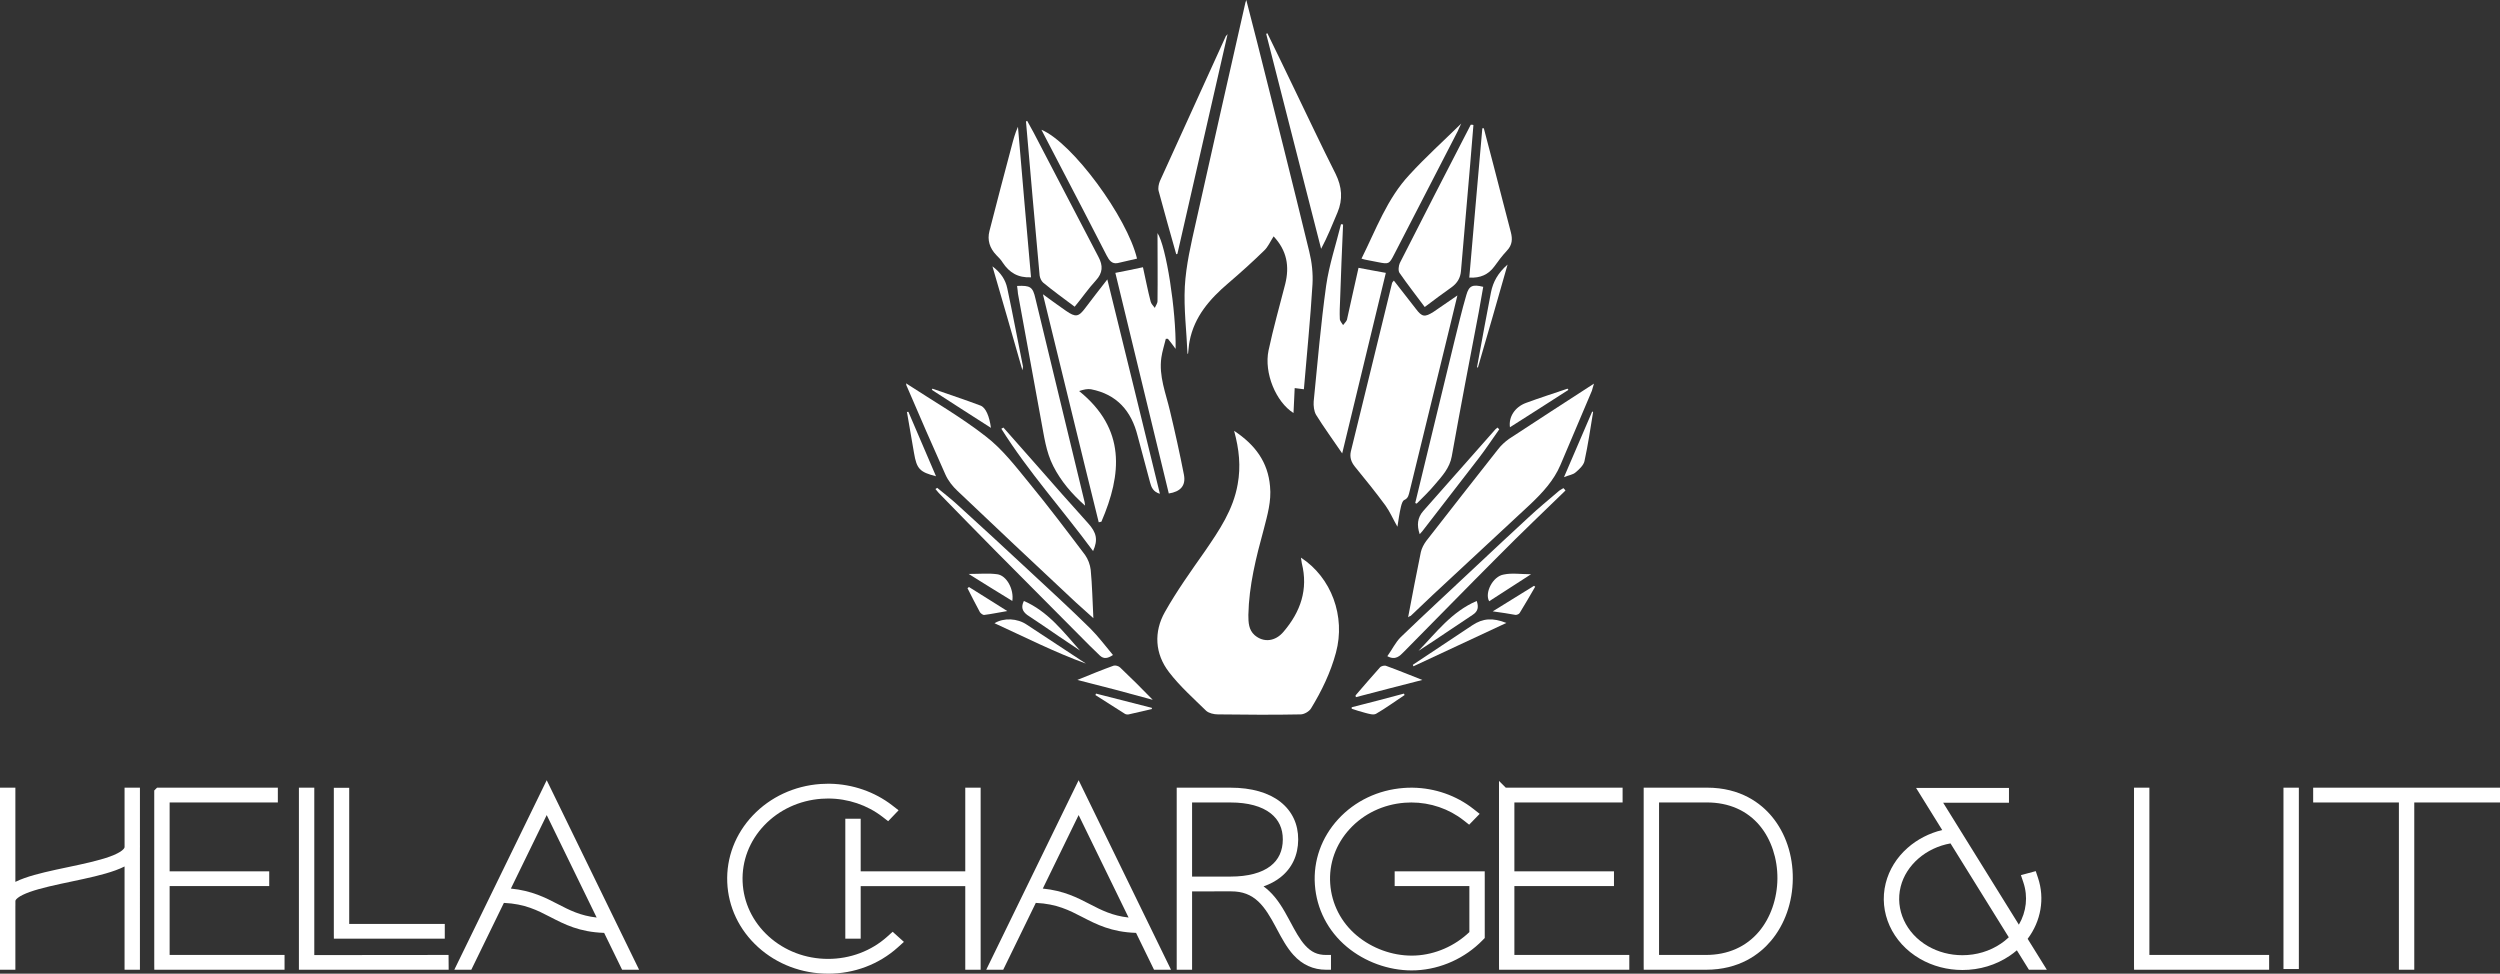 <svg viewBox="0 0 841.984 327.929" xmlns="http://www.w3.org/2000/svg" id="Layer_2"><rect x="0" y="0" width="841.984" height="327.929" fill="#333333" stroke="none"/><defs><style>.cls-1{fill:#fff;}</style></defs><g id="Layer_2-2"><g id="Layer_1-2"><path d="M41.949,326.598v-34.778c-.874.446-1.878.875-3.036,1.299-4.167,1.525-9.562,2.664-14.779,3.766-5.105,1.078-10.377,2.191-14.081,3.512-1.8.642-3.192,1.324-4.025,1.972-.842.655-.842.995-.842,1.124v1.613h-.008v21.493H0v-61.314h5.178v31.723c.882-.44,1.898-.865,3.073-1.283,4.048-1.443,9.296-2.551,14.371-3.622l.394-.083c4.804-1.015,10.245-2.164,14.053-3.557,1.793-.656,3.182-1.356,4.017-2.025.831-.666.858-1.033.869-1.171l-.005-19.982h5.178v19.104l.007.799c0,.119-.003.23-.01.34l.003,41.069h-5.179Z" class="cls-1"></path><path d="M42.755,325.791v-35.35c-1.087.678-2.43,1.302-4.12,1.92-4.116,1.505-9.483,2.639-14.674,3.736-5.152,1.087-10.424,2.201-14.179,3.54-1.88.67-3.349,1.395-4.249,2.096-1.023.795-1.154,1.358-1.154,1.76v.807h-.008v21.493H.807v-59.701h3.565v32.28c1.092-.666,2.443-1.279,4.15-1.887,3.997-1.425,9.22-2.527,14.27-3.593l.391-.083c4.828-1.02,10.301-2.176,14.165-3.589,1.875-.686,3.342-1.43,4.243-2.153.979-.786,1.139-1.342,1.168-1.74l-.002-19.235h3.565v18.297l.007.807c0,.095-.003.189-.009.283l.002,40.313h-3.566Z" class="cls-1"></path><path d="M42.755,325.791v-35.35c-1.087.678-2.43,1.302-4.12,1.92-4.116,1.505-9.483,2.639-14.674,3.736-5.152,1.087-10.424,2.201-14.179,3.54-1.88.67-3.349,1.395-4.249,2.096-1.023.795-1.154,1.358-1.154,1.76v.807h-.008v21.493H.807v-59.701h3.565v32.28c1.092-.666,2.443-1.279,4.15-1.887,3.997-1.425,9.22-2.527,14.27-3.593l.391-.083c4.828-1.02,10.301-2.176,14.165-3.589,1.875-.686,3.342-1.43,4.243-2.153.979-.786,1.139-1.342,1.168-1.74l-.002-19.235h3.565v18.297l.007.807c0,.095-.003.189-.009.283l.002,40.313h-3.566Z" class="cls-1"></path><path d="M3.564,266.897v33.027c.065-.053.13-.107.197-.159,1.283-.998,3.007-1.801,5.031-2.523,4.047-1.443,9.314-2.539,14.557-3.646,5.243-1.108,10.46-2.225,14.275-3.62,1.908-.698,3.458-1.47,4.471-2.281.941-.754,1.407-1.481,1.468-2.31v-18.488h1.951v18.297h.007c0,.078-.002.156-.007.234v39.556h-1.951v-36.119c-.056.048-.112.095-.17.142-1.282,1.028-3.009,1.855-5.034,2.596-4.05,1.481-9.32,2.596-14.565,3.704-5.244,1.108-10.464,2.207-14.283,3.569-1.909.681-3.462,1.432-4.473,2.218-1.012.787-1.465,1.533-1.465,2.397h-.008v21.493h-1.951v-58.086h1.951,0Z" class="cls-1"></path><polygon points="51.967 326.604 51.952 324.991 51.949 266.231 52.895 265.285 93.576 265.285 93.576 270.269 57.13 270.269 57.13 293.449 90.672 293.449 90.672 298.432 57.13 298.432 57.13 321.621 95.835 321.621 95.835 326.604 51.967 326.604" class="cls-1"></polygon><polygon points="52.765 325.797 52.758 324.984 52.756 266.565 53.229 266.092 92.769 266.092 92.769 269.462 56.323 269.462 56.323 294.256 89.865 294.256 89.865 297.625 56.323 297.625 56.323 322.428 95.028 322.428 95.028 325.797 52.765 325.797" class="cls-1"></polygon><polygon points="52.765 325.797 52.758 324.984 52.756 266.565 53.229 266.092 92.769 266.092 92.769 269.462 56.323 269.462 56.323 294.256 89.865 294.256 89.865 297.625 56.323 297.625 56.323 322.428 95.028 322.428 95.028 325.797 52.765 325.797" class="cls-1"></polygon><path d="M55.516,266.897v.002h36.446v1.756h-36.446v26.407h33.542v1.756h-33.542v26.416h38.705v1.756h-40.649v-.006h-.008v-28.166h-.002v-1.756h.002v-26.407h-.002v-1.756h.002v-.002h1.952Z" class="cls-1"></path><path d="M100.673,326.598v-61.314h5.178v56.382l45.22-.046.039,4.985-50.436-.006h0ZM112.447,316.148l-.016-1.613v-49.206h5.178v45.836h32.19v4.983h-37.352Z" class="cls-1"></path><path d="M101.48,325.791v-59.701h3.565v56.383l45.225-.046.026,3.37-48.817-.006h0ZM113.245,315.342l-.008-.814v-48.392h3.565v45.836h32.19v3.37h-35.747Z" class="cls-1"></path><path d="M101.48,325.791v-59.701h3.565v56.383l45.225-.046.026,3.37-48.817-.006h0ZM113.245,315.342l-.008-.814v-48.392h3.565v45.836h32.19v3.37h-35.747Z" class="cls-1"></path><path d="M104.238,266.897v56.383l45.232-.046.014,1.756-47.197-.006v-58.087h1.951,0ZM115.996,266.943v45.836h32.19v1.756h-34.133v-.007h-.008v-47.585h1.951Z" class="cls-1"></path><path d="M209.52,326.598l-6.05-12.41c-8.309-.273-13.293-2.848-18.114-5.339-4.409-2.28-8.575-4.434-15.647-4.763l-10.975,22.513h-5.721l31.115-63.825,31.115,63.825h-5.722ZM172.058,299.263c7.059.702,11.644,3.072,15.713,5.177l.192.099c3.837,1.984,7.477,3.866,12.987,4.48l-16.823-34.51-12.068,24.756h0Z" class="cls-1"></path><path d="M210.024,325.791l-6.044-12.397c-8.423-.181-13.421-2.765-18.259-5.264-4.609-2.383-8.936-4.62-16.509-4.872l-10.985,22.534h-3.926l29.824-61.178,29.824,61.178h-3.926,0ZM170.817,299.967c7.571.529,12.346,2.997,16.584,5.188l.192.099c4.222,2.184,8.227,4.253,14.708,4.693l-18.175-37.281-13.309,27.301h0Z" class="cls-1"></path><path d="M210.024,325.791l-6.044-12.397c-8.423-.181-13.421-2.765-18.259-5.264-4.609-2.383-8.936-4.62-16.509-4.872l-10.985,22.534h-3.926l29.824-61.178,29.824,61.178h-3.926,0ZM170.817,299.967c7.571.529,12.346,2.997,16.584,5.188l.192.099c4.222,2.184,8.227,4.253,14.708,4.693l-18.175-37.281-13.309,27.301h0Z" class="cls-1"></path><path d="M212.658,324.984h-2.131l-6.04-12.389c-8.554-.085-13.594-2.701-18.43-5.2-4.734-2.447-9.278-4.789-17.343-4.959l-10.992,22.548h-2.131l28.533-58.53,28.533,58.53ZM169.559,300.706c7.997.323,12.881,2.794,17.471,5.166,4.663,2.41,9.016,4.713,16.593,4.948l-19.498-39.995-14.566,29.881h0Z" class="cls-1"></path><path d="M278.867,327.929c-8.82-.008-17.176-3.18-23.531-8.932-6.371-5.767-10.066-13.523-10.402-21.837-.337-8.317,2.72-16.316,8.609-22.524,5.874-6.191,13.951-9.952,22.745-10.589.866-.062,1.744-.094,2.61-.094.221,0,.441.002.661.006,7.613.14,15.042,2.723,20.922,7.271l2.156,1.668-3.513,3.678-1.889-1.462c-5.15-3.984-11.662-6.179-18.336-6.179-.737,0-1.483.027-2.222.081-7.472.541-14.33,3.731-19.31,8.981-4.966,5.235-7.544,11.97-7.261,18.968.284,6.999,3.401,13.535,8.777,18.402,5.394,4.881,12.492,7.573,19.986,7.58,7.502,0,14.606-2.68,20-7.545l1.768-1.594,3.794,3.409-2.019,1.822c-6.358,5.733-14.71,8.891-23.517,8.891h-.031.002ZM325.097,326.604v-28.166h-35.222v17.702h-5.178v-40.387h5.178v17.702h35.222v-28.166h5.178v61.313h-5.178Z" class="cls-1"></path><path d="M278.867,327.123c-8.619-.008-16.783-3.106-22.99-8.724-6.21-5.621-9.809-13.176-10.137-21.272-.328-8.098,2.651-15.888,8.388-21.935,5.735-6.045,13.626-9.717,22.219-10.34.845-.061,1.704-.092,2.552-.092.216,0,.432.002.646.006,7.441.137,14.701,2.66,20.444,7.103l1.448,1.12-2.393,2.505-1.314-1.017c-5.291-4.093-11.978-6.348-18.83-6.348-.758,0-1.525.028-2.281.083-7.672.556-14.718,3.833-19.837,9.23-5.117,5.394-7.774,12.338-7.481,19.556.292,7.217,3.503,13.953,9.041,18.968,5.542,5.016,12.832,7.781,20.527,7.789,7.714,0,14.999-2.753,20.542-7.752l1.229-1.108,2.588,2.325-1.354,1.222c-6.21,5.599-14.369,8.683-22.976,8.683h-.031,0ZM325.904,325.797v-28.166h-36.836v17.702h-3.565v-38.773h3.565v17.702h36.836v-28.166h3.565v59.7h-3.565Z" class="cls-1"></path><path d="M278.867,327.123c-8.619-.008-16.783-3.106-22.99-8.724-6.21-5.621-9.809-13.176-10.137-21.272-.328-8.098,2.651-15.888,8.388-21.935,5.735-6.045,13.626-9.717,22.219-10.34.845-.061,1.704-.092,2.552-.092.216,0,.432.002.646.006,7.441.137,14.701,2.66,20.444,7.103l1.448,1.12-2.393,2.505-1.314-1.017c-5.291-4.093-11.978-6.348-18.83-6.348-.758,0-1.525.028-2.281.083-7.672.556-14.718,3.833-19.837,9.23-5.117,5.394-7.774,12.338-7.481,19.556.292,7.217,3.503,13.953,9.041,18.968,5.542,5.016,12.832,7.781,20.527,7.789,7.714,0,14.999-2.753,20.542-7.752l1.229-1.108,2.588,2.325-1.354,1.222c-6.21,5.599-14.369,8.683-22.976,8.683h-.031,0ZM325.904,325.797v-28.166h-36.836v17.702h-3.565v-38.773h3.565v17.702h36.836v-28.166h3.565v59.7h-3.565Z" class="cls-1"></path><path d="M299.495,272.505l.74.573-1.272,1.332-.74-.572c-6.073-4.698-13.831-6.999-21.662-6.432s-15.127,3.959-20.364,9.479c-5.237,5.521-8.002,12.742-7.702,20.144.3,7.402,3.64,14.403,9.307,19.532,5.667,5.129,13.214,7.99,21.067,7.998,7.853.007,15.406-2.84,21.083-7.96l.689-.622,1.381,1.241-.689.622c-6.033,5.44-14.087,8.483-22.466,8.476-8.379-.007-16.427-3.064-22.449-8.515-6.022-5.452-9.555-12.872-9.872-20.707-.318-7.836,2.606-15.484,8.168-21.348,5.563-5.864,13.338-9.485,21.692-10.09,1.045-.076,2.088-.103,3.126-.084,7.27.134,14.315,2.563,19.965,6.934ZM328.662,266.904v58.086h-1.951v-28.166h-38.449v17.702h-1.951v-37.16h1.951v17.702h38.449v-28.166h1.951Z" class="cls-1"></path><path d="M388.667,326.598l-6.05-12.41c-8.31-.273-13.293-2.847-18.114-5.339-4.409-2.28-8.576-4.434-15.648-4.764l-10.975,22.513h-5.721l31.115-63.825,31.114,63.825h-5.72ZM351.205,299.263c7.059.702,11.644,3.072,15.713,5.177l.192.099c3.837,1.984,7.477,3.866,12.987,4.48l-16.823-34.51-12.068,24.756h0Z" class="cls-1"></path><path d="M389.171,325.791l-6.044-12.397c-8.423-.181-13.421-2.765-18.259-5.264-4.609-2.383-8.936-4.62-16.509-4.872l-10.985,22.534h-3.926l29.824-61.178,29.824,61.178h-3.925ZM349.965,299.967c7.571.529,12.346,2.997,16.584,5.188l.192.099c4.222,2.184,8.227,4.253,14.708,4.693l-18.175-37.281-13.309,27.301h0Z" class="cls-1"></path><path d="M389.171,325.791l-6.044-12.397c-8.423-.181-13.422-2.765-18.259-5.265-4.607-2.382-8.935-4.619-16.507-4.872l-10.985,22.534h-3.926l29.824-61.178,29.824,61.178h-3.926ZM349.965,299.967c7.571.529,12.346,2.997,16.584,5.188l.191.099c4.223,2.184,8.227,4.254,14.708,4.693l-18.175-37.281-13.309,27.301h0Z" class="cls-1"></path><path d="M391.807,324.984h-2.131l-6.04-12.389c-8.554-.085-13.594-2.701-18.43-5.2-4.734-2.447-9.278-4.789-17.343-4.959l-10.992,22.548h-2.131l28.533-58.53,28.533,58.53h0ZM348.707,300.706c7.997.323,12.881,2.794,17.471,5.166,4.663,2.41,9.016,4.713,16.593,4.948l-19.498-39.995-14.566,29.881h0Z" class="cls-1"></path><path d="M446.653,326.604c-4.329,0-8.04-1.675-11.028-4.98-2.254-2.491-3.908-5.586-5.506-8.578l-.529-.987c-1.646-3.061-3.45-6.235-5.798-8.436-2.491-2.332-5.377-3.419-9.085-3.419l-13.222.002v26.391h-5.178v-61.313h18.151c7.03,0,12.847,1.666,16.822,4.817,3.913,3.103,5.968,7.48,5.943,12.656-.025,5.299-2.115,9.718-6.046,12.778-1.593,1.24-3.478,2.244-5.623,2.998.645.461,1.263.97,1.851,1.519,2.905,2.722,4.867,6.148,6.785,9.714l.43.802c1.593,2.972,3.094,5.775,4.911,7.783,2.101,2.322,4.163,3.27,7.122,3.27h1.613v4.983h-1.613,0ZM414.458,295.224c5.81,0,10.464-1.232,13.46-3.563,2.719-2.118,4.108-5.121,4.126-8.927.017-3.68-1.348-6.637-4.059-8.786-3.036-2.407-7.714-3.68-13.527-3.68h-12.973v24.957h12.973Z" class="cls-1"></path><path d="M446.653,325.797c-4.092,0-7.601-1.586-10.43-4.714-2.188-2.418-3.817-5.469-5.394-8.42l-.528-.985c-1.679-3.121-3.521-6.359-5.958-8.643-2.649-2.481-5.711-3.637-9.636-3.637l-14.029.002v26.391h-3.565v-59.701h17.345c6.846,0,12.49,1.605,16.32,4.642,3.712,2.944,5.661,7.1,5.637,12.02-.023,5.043-2.007,9.243-5.735,12.145-1.916,1.492-4.269,2.623-7.014,3.379,1.134.65,2.201,1.44,3.186,2.364,2.815,2.638,4.741,6.002,6.626,9.508l.43.801c1.615,3.014,3.14,5.861,5.023,7.943,2.241,2.478,4.551,3.536,7.721,3.536h.807v3.37h-.807,0ZM414.458,296.03c5.991,0,10.817-1.292,13.956-3.733,2.925-2.277,4.418-5.494,4.438-9.559.019-3.941-1.45-7.11-4.365-9.423-3.179-2.522-8.031-3.854-14.028-3.854h-13.78v26.57h13.78Z" class="cls-1"></path><path d="M446.653,325.797c-4.092,0-7.601-1.586-10.43-4.714-2.188-2.418-3.817-5.469-5.394-8.42l-.528-.985c-1.679-3.121-3.521-6.359-5.958-8.643-2.649-2.481-5.711-3.637-9.636-3.637l-14.029.002v26.391h-3.565v-59.701h17.345c6.846,0,12.49,1.605,16.32,4.642,3.712,2.944,5.661,7.1,5.637,12.02-.023,5.043-2.007,9.243-5.735,12.145-1.916,1.492-4.269,2.623-7.014,3.379,1.134.65,2.201,1.44,3.186,2.364,2.815,2.638,4.741,6.002,6.626,9.508l.43.801c1.615,3.014,3.14,5.861,5.023,7.943,2.241,2.478,4.551,3.536,7.721,3.536h.807v3.37h-.807,0ZM414.458,296.03c5.991,0,10.817-1.292,13.956-3.733,2.925-2.277,4.418-5.494,4.438-9.559.019-3.941-1.45-7.11-4.365-9.423-3.179-2.522-8.031-3.854-14.028-3.854h-13.78v26.57h13.78Z" class="cls-1"></path><path d="M399.704,266.897h14.754c6.931,0,12.24,1.63,15.819,4.468,3.579,2.839,5.354,6.863,5.331,11.384-.022,4.688-1.833,8.718-5.424,11.513-2.298,1.788-5.29,3.06-8.941,3.745,1.968.775,3.636,1.892,5.057,3.223,2.782,2.606,4.686,5.989,6.467,9.3,1.781,3.311,3.445,6.558,5.565,8.903s4.581,3.801,8.319,3.801v1.756c-4.329,0-7.476-1.843-9.832-4.449-2.356-2.605-4.041-5.958-5.809-9.246s-3.616-6.505-6.117-8.849c-2.502-2.343-5.594-3.855-10.188-3.855h0c-.083,0-.165.002-.249.002h-14.587v26.391h-1.951v-58.086h1.785ZM399.871,296.837h14.587c6.528,0,11.31-1.458,14.451-3.904,3.141-2.445,4.728-5.899,4.749-10.192.019-4.11-1.532-7.57-4.671-10.059s-7.937-4.029-14.529-4.029h-14.587v28.183h0Z" class="cls-1"></path><path d="M475.435,326.828c-7.83,0-15.792-2.898-21.842-7.953-6.355-5.31-10.172-12.732-10.748-20.9-.572-8.098,2.216-15.939,7.851-22.079,5.619-6.123,13.432-9.855,22-10.51.867-.067,1.753-.101,2.631-.101l.545.004c7.424.119,14.641,2.649,20.33,7.125l2.143,1.684-3.545,3.65-1.877-1.475c-4.922-3.872-11.169-6.004-17.591-6.004-.741,0-1.49.028-2.226.085-7.221.551-13.802,3.691-18.531,8.843-4.711,5.134-7.043,11.682-6.568,18.44.483,6.834,3.672,13.041,8.98,17.474,5.123,4.279,11.846,6.734,18.445,6.734.435,0,.869-.01,1.304-.031,6.642-.32,13.235-3.194,18.14-7.898v-15.484h-25.161v-4.983h30.332v1.395l.007.799v20.269l-.737.757c-5.878,6.031-14.014,9.72-22.323,10.122-.52.025-1.042.037-1.562.037h-.002.002Z" class="cls-1"></path><path d="M475.437,326.022c-7.645,0-15.418-2.83-21.326-7.765-6.186-5.168-9.9-12.39-10.462-20.337-.556-7.875,2.158-15.502,7.642-21.477,5.481-5.972,13.105-9.612,21.468-10.251.846-.065,1.711-.098,2.57-.098l.54.004c7.241.116,14.286,2.585,19.837,6.952l1.439,1.131-2.414,2.486-1.306-1.026c-5.064-3.983-11.488-6.177-18.09-6.177-.76,0-1.529.029-2.287.087-7.426.567-14.197,3.8-19.064,9.102-4.863,5.299-7.27,12.062-6.778,19.043.498,7.054,3.788,13.46,9.267,18.037,5.265,4.399,12.178,6.921,18.962,6.921.448,0,.895-.01,1.343-.032,6.963-.336,13.835-3.379,18.908-8.363v-16.631h-25.161v-3.37h28.719v.588l.007.807v19.934l-.508.522c-5.736,5.886-13.676,9.487-21.783,9.879-.507.024-1.016.036-1.523.036h0Z" class="cls-1"></path><path d="M475.437,326.022c-7.645,0-15.418-2.83-21.326-7.765-6.186-5.168-9.9-12.39-10.462-20.337-.556-7.875,2.158-15.502,7.642-21.477,5.481-5.972,13.105-9.612,21.468-10.251.846-.065,1.711-.098,2.57-.098l.54.004c7.241.116,14.286,2.585,19.837,6.952l1.439,1.131-2.414,2.486-1.306-1.026c-5.064-3.983-11.488-6.177-18.09-6.177-.76,0-1.529.029-2.287.087-7.426.567-14.197,3.8-19.064,9.102-4.863,5.299-7.27,12.062-6.778,19.043.498,7.054,3.788,13.46,9.267,18.037,5.265,4.399,12.178,6.921,18.962,6.921.448,0,.895-.01,1.343-.032,6.963-.336,13.835-3.379,18.908-8.363v-16.631h-25.161v-3.37h28.719v.588l.007.807v19.934l-.508.522c-5.736,5.886-13.676,9.487-21.783,9.879-.507.024-1.016.036-1.523.036h0Z" class="cls-1"></path><path d="M475.855,266.903c7.059.113,13.9,2.491,19.351,6.779l.735.578-1.284,1.322-.735-.578c-5.841-4.595-13.359-6.839-20.937-6.26-7.58.578-14.616,3.935-19.596,9.361-4.979,5.425-7.493,12.484-6.988,19.645s3.86,13.843,9.554,18.6c5.695,4.757,13.267,7.443,20.861,7.075,7.494-.362,14.545-3.675,19.677-8.833v-17.774h-25.161v-1.756h27.106v.588h.007v19.606l-.28.287c-5.484,5.627-13.117,9.243-21.243,9.636-8.127.393-16.222-2.47-22.294-7.543-6.07-5.072-9.638-12.174-10.174-19.775-.536-7.601,2.129-15.097,7.431-20.875,5.302-5.778,12.824-9.373,20.935-9.992.887-.068,1.773-.099,2.657-.095.126,0,.252.002.378.003h0Z" class="cls-1"></path><polygon points="504.872 326.604 504.857 324.991 504.854 263.014 507.137 265.285 546.481 265.285 546.481 270.269 510.034 270.269 510.034 293.449 543.577 293.449 543.577 298.432 510.034 298.432 510.034 321.621 548.74 321.621 548.74 326.604 504.872 326.604" class="cls-1"></polygon><polygon points="505.671 325.797 505.664 324.984 505.66 264.955 506.804 266.092 545.675 266.092 545.675 269.462 509.228 269.462 509.228 294.256 542.771 294.256 542.771 297.625 509.228 297.625 509.228 322.428 547.933 322.428 547.933 325.797 505.671 325.797" class="cls-1"></polygon><polygon points="505.671 325.797 505.664 324.984 505.66 264.955 506.804 266.092 545.675 266.092 545.675 269.462 509.228 269.462 509.228 294.256 542.771 294.256 542.771 297.625 509.228 297.625 509.228 322.428 547.933 322.428 547.933 325.797 505.671 325.797" class="cls-1"></polygon><path d="M544.868,268.656h-36.447v26.407h33.542v1.756h-33.542v26.416h38.705v1.756h-40.649v-.006h-.008v-28.166h-.002v-1.756h.002v-26.407h-.002v-1.758l.002.002h38.398v1.756h0Z" class="cls-1"></path><path d="M553.595,326.604l-.016-1.613v-59.701l1.614-.015h19.681c11.417,0,18.208,5.297,21.894,9.74,4.605,5.552,7.103,12.99,7.034,20.945-.069,7.939-2.682,15.368-7.359,20.918-3.739,4.437-10.571,9.725-21.891,9.725h-20.957,0ZM574.552,321.621c7.343,0,13.523-2.726,17.869-7.883,3.884-4.609,6.145-11.103,6.203-17.818.057-6.715-2.094-13.2-5.903-17.792-4.269-5.147-10.44-7.867-17.847-7.867h-16.117v51.361h15.795Z" class="cls-1"></path><path d="M554.393,325.797l-.008-.813v-58.894l.815-.007h19.674c11.105,0,17.697,5.138,21.273,9.448,4.484,5.406,6.915,12.658,6.848,20.422-.067,7.752-2.613,14.999-7.17,20.405-3.628,4.305-10.266,9.438-21.274,9.438h-20.158,0ZM574.552,322.428c7.589,0,13.981-2.825,18.486-8.169,4.004-4.75,6.334-11.432,6.393-18.331.059-6.902-2.16-13.577-6.089-18.314-4.427-5.338-10.814-8.159-18.468-8.159h-16.924v52.974h16.602,0Z" class="cls-1"></path><path d="M554.393,325.797l-.008-.813v-58.894l.815-.007h19.674c11.105,0,17.697,5.138,21.273,9.448,4.484,5.406,6.915,12.658,6.848,20.422-.067,7.752-2.613,14.999-7.17,20.405-3.628,4.305-10.266,9.438-21.274,9.438h-20.158,0ZM574.552,322.428c7.589,0,13.981-2.825,18.486-8.169,4.004-4.75,6.334-11.432,6.393-18.331.059-6.902-2.16-13.577-6.089-18.314-4.427-5.338-10.814-8.159-18.468-8.159h-16.924v52.974h16.602,0Z" class="cls-1"></path><path d="M574.874,266.89c9.16,0,16.114,3.685,20.653,9.157,4.538,5.472,6.725,12.692,6.662,19.9s-2.372,14.425-6.979,19.892-11.575,9.151-20.657,9.151h-19.352v-.006h-.008v-58.087h.008v-.007h19.674-.002ZM557.143,323.234h17.408c8.503,0,14.806-3.359,19.103-8.457,4.296-5.097,6.524-11.966,6.583-18.844.059-6.878-2.051-13.744-6.274-18.836s-10.502-8.451-19.089-8.451h-17.73v54.588h0Z" class="cls-1"></path><path d="M660.913,326.687c-5.072,0-10.009-1.303-14.274-3.768-9.374-5.416-14.01-15.657-11.536-25.483,1.137-4.517,3.676-8.617,7.342-11.858,3.269-2.891,7.285-4.964,11.674-6.034l-8.802-14.18,31.292-.002v4.983l-22.166.002,25.497,41.074c2.554-4.364,3.115-9.479,1.521-14.219l-.827-2.464,4.992-1.351.766,2.281c2.325,6.917,1.017,14.546-3.491,20.524l6.461,10.407h-6.033l-4.061-6.543c-.758.652-1.559,1.263-2.389,1.826-4.642,3.144-10.163,4.807-15.965,4.807h0ZM656.919,284.054c-8.232,1.455-14.941,7.25-16.78,14.556-1.938,7.697,1.748,15.751,9.172,20.041,3.463,2,7.476,3.058,11.604,3.058,4.722,0,9.21-1.349,12.977-3.901.949-.643,1.84-1.358,2.656-2.132l-19.63-31.622h0Z" class="cls-1"></path><path d="M660.912,325.88c-4.93,0-9.726-1.266-13.869-3.66-9.058-5.234-13.542-15.115-11.157-24.588,1.097-4.358,3.55-8.318,7.094-11.45,3.455-3.056,7.731-5.151,12.424-6.099l-8.636-13.914,29.035-.002v3.37l-22.809.002,26.941,43.4c3.274-4.809,4.115-10.575,2.292-15.997l-.555-1.652,3.432-.928.524,1.56c2.307,6.865.92,14.379-3.707,20.217l5.991,9.65h-4.134l-4.331-6.978c-.935.868-1.947,1.672-3.019,2.398-4.509,3.054-9.872,4.668-15.513,4.669h-.002ZM657.319,283.17c-8.81,1.349-15.993,7.422-17.963,15.242-2.027,8.05,1.811,16.464,9.551,20.936,3.585,2.071,7.737,3.166,12.008,3.166h.002c4.884,0,9.527-1.396,13.428-4.04,1.173-.795,2.258-1.693,3.231-2.676l-20.255-32.63h0Z" class="cls-1"></path><path d="M660.912,325.88c-4.93,0-9.726-1.266-13.869-3.66-9.058-5.234-13.542-15.115-11.157-24.588,1.097-4.358,3.55-8.318,7.094-11.45,3.455-3.056,7.731-5.151,12.424-6.099l-8.636-13.914,29.035-.002v3.37l-22.809.002,26.941,43.4c3.274-4.809,4.115-10.575,2.292-15.997l-.555-1.652,3.432-.928.524,1.56c2.307,6.865.92,14.379-3.707,20.217l5.991,9.65h-4.134l-4.331-6.978c-.935.868-1.947,1.672-3.019,2.398-4.509,3.054-9.872,4.668-15.513,4.669h-.002ZM657.319,283.17c-8.81,1.349-15.993,7.422-17.963,15.242-2.027,8.05,1.811,16.464,9.551,20.936,3.585,2.071,7.737,3.166,12.008,3.166h.002c4.884,0,9.527-1.396,13.428-4.04,1.173-.795,2.258-1.693,3.231-2.676l-20.255-32.63h0Z" class="cls-1"></path><path d="M674.996,268.731l-23.453.002,28.34,45.653c3.912-5.081,5.166-11.578,3.109-17.7l-.282-.84,1.871-.507.282.84c2.327,6.921.746,14.29-3.93,19.897l5.529,8.907h-2.235l-4.622-7.447c-1.083,1.092-2.295,2.101-3.629,3.007-8.354,5.659-19.749,6.05-28.528.979-8.778-5.072-13.083-14.538-10.778-23.692,1.081-4.292,3.507-8.09,6.846-11.043,3.543-3.132,8.115-5.313,13.201-6.119l-8.498-13.69,26.778-.002v1.756-.002ZM638.574,298.216c-2.126,8.444,1.837,17.156,9.93,21.831,8.093,4.676,18.585,4.317,26.292-.903,1.419-.961,2.687-2.05,3.795-3.236l-20.863-33.61c-9.425,1.238-17.049,7.561-19.153,15.918h0Z" class="cls-1"></path><polygon points="718.738 326.604 718.722 324.991 718.722 265.284 723.9 265.284 723.9 321.621 764.228 321.621 764.228 326.604 718.738 326.604" class="cls-1"></polygon><polygon points="719.537 325.797 719.529 324.984 719.529 266.09 723.094 266.09 723.094 322.428 763.422 322.428 763.422 325.797 719.537 325.797" class="cls-1"></polygon><polygon points="719.537 325.797 719.529 324.984 719.529 266.09 723.094 266.09 723.094 322.428 763.422 322.428 763.422 325.797 719.537 325.797" class="cls-1"></polygon><path d="M722.287,266.897v56.337h40.328v1.756h-42.271v-.006h-.008v-58.086h1.951Z" class="cls-1"></path><rect height="61.081" width="5.178" y="265.284" x="769.059" class="cls-1"></rect><rect height="59.467" width="3.565" y="266.09" x="769.865" class="cls-1"></rect><rect height="59.467" width="3.565" y="266.09" x="769.865" class="cls-1"></rect><path d="M772.623,266.897v57.854h-1.951v-57.854h1.951Z" class="cls-1"></path><polygon points="807.933 326.598 807.933 270.267 779.061 270.267 779.061 265.284 841.984 265.284 841.984 270.267 813.111 270.267 813.111 326.598 807.933 326.598" class="cls-1"></polygon><polygon points="808.74 325.791 808.74 269.461 779.867 269.461 779.867 266.09 841.177 266.09 841.177 269.461 812.304 269.461 812.304 325.791 808.74 325.791" class="cls-1"></polygon><polygon points="808.74 325.791 808.74 269.461 779.867 269.461 779.867 266.09 841.177 266.09 841.177 269.461 812.304 269.461 812.304 325.791 808.74 325.791" class="cls-1"></polygon><path d="M840.371,266.897v1.756h-28.873v56.33h-1.951v-56.33h-28.872v-1.756h59.697Z" class="cls-1"></path></g><g id="Layer_1-2-2"><path d="M415.642,145.1c7.1,4.7,11.4,10.5,12.1,18.7.5,5-.9,9.7-2.1,14.4-2.6,9.5-5,19-5.2,28.9,0,2.6.1,5,2.1,6.8,3,2.6,7,2.2,9.8-1.2,5.7-6.7,8.3-14.2,6.1-23-.1-.6-.2-1.2-.3-1.9,10.3,6.7,15.1,19.8,11.8,32-1.8,6.7-4.8,12.9-8.4,18.8-.6,1-2.3,2-3.5,2-9.3.2-18.6.1-27.9,0-1.3,0-3-.4-3.9-1.2-4.3-4.2-8.9-8.3-12.5-13-4.8-6.2-5.2-13.6-1.4-20.3,4-7.1,8.8-13.8,13.5-20.5,4.8-7,9.5-13.9,11-22.5,1.1-6,.5-11.8-1.2-18Z" class="cls-1"></path><path d="M399.942,119.2c-.3-7.6-1.3-15.2-.9-22.7.4-7.2,2.1-14.4,3.7-21.5,5.5-24.7,11.1-49.4,16.7-74.1,0-.1.1-.3.3-.9,1.3,5.1,2.5,9.7,3.7,14.4,5.9,23.4,11.8,46.8,17.5,70.3.9,3.6,1.3,7.4,1.1,11-.7,11.7-1.9,23.5-2.9,35.4-1-.1-1.7-.2-3.1-.4-.1,2.9-.3,5.6-.4,8.4-5.9-3.7-10-13.5-8.4-21.1,1.6-7.5,3.7-14.9,5.6-22.3,1.5-6,.6-11.3-3.9-16.1-1.1,1.7-1.9,3.6-3.2,4.8-3.9,3.8-8,7.5-12.1,11-6.2,5.3-11.4,11.2-13,19.5-.3,1.4-.3,2.8-.5,4.1-.1.2-.2.2-.2.2h0Z" class="cls-1"></path><path d="M469.442,94.5c2.6,3.3,5,6.4,7.4,9.5,2.1,2.8,3,2.9,6,1,2.5-1.7,5.1-3.5,8-5.5-1.4,6-2.8,11.4-4.1,16.9-4,16.4-8,32.8-12,49.1-.3,1.1-.4,2.3-1.8,2.9-.6.3-.9,1.4-1.1,2.2-.5,2.1-.8,4.2-1.2,6.8-1.5-2.6-2.5-5-4-7.1-3.3-4.5-6.8-8.8-10.3-13.1-1.3-1.6-1.8-3.2-1.4-5.1,4.6-18.9,9.3-37.8,13.9-56.8.1-.2.2-.4.6-.8h0Z" class="cls-1"></path><path d="M305.142,129.1c9.2,6,18.6,11.4,26.9,17.9,5.6,4.3,10.1,10.2,14.6,15.7,6.5,7.9,12.6,16,18.8,24.2,1,1.4,1.7,3.3,1.9,5,.5,5.2.6,10.5.9,16.3-2.7-2.5-5.2-4.6-7.6-6.9-12.8-12-25.5-23.9-38.2-36-1.6-1.5-3.1-3.4-4-5.4-4.4-9.8-8.7-19.7-12.9-29.5-.2-.3-.3-.6-.4-1.3h0Z" class="cls-1"></path><path d="M474.242,207.9c1.4-7.4,2.8-14.7,4.3-22,.3-1.3,1-2.6,1.8-3.7,8-10.3,16.1-20.6,24.2-30.9,1-1.3,2.3-2.5,3.7-3.5,9.3-6.1,18.7-12.2,28.6-18.6-.4,1.2-.5,1.8-.7,2.4-3.5,8.3-7.1,16.7-10.6,25-2.2,5.2-6,9.3-10.1,13.2-8.5,7.9-16.9,15.7-25.4,23.6-5,4.6-10,9.3-14.9,14-.3.1-.7.3-.9.5h0Z" class="cls-1"></path><path d="M351.242,99.1c2.9,2.1,5.3,3.9,7.8,5.6,3.2,2.2,4.2,2.1,6.5-1s4.7-6.1,7.4-9.6c6,24.3,11.8,48.1,17.7,72.2-2.2-.6-2.9-2.2-3.3-3.8-1.4-5.2-2.8-10.5-4.2-15.7-2.1-8.4-7-14-15.7-15.7-1.2-.2-2.5.1-4,.6,15.8,12.8,14.4,28,7.5,44-.3.1-.6.1-.9.2-6.3-25.4-12.4-50.8-18.8-76.8Z" class="cls-1"></path><path d="M452.342,75.6c-.4,8.4-.7,16.9-1,25.3-.1,2.2-.2,4.3-.1,6.5,0,.7.7,1.4,1.1,2.1.4-.6,1.1-1.2,1.3-1.8,1.3-5.7,2.5-11.5,3.9-17.5,3,.6,6,1.1,9.2,1.7-4.9,20.2-9.7,40.1-14.7,60.8-3.2-4.7-6.2-8.8-8.8-13-.7-1.2-.9-3-.8-4.5,1.3-13,2.4-26.1,4.2-39,1-7,3.3-13.8,5-20.7.2,0,.4.1.7.1h0Z" class="cls-1"></path><path d="M395.942,117.5c-1-1.4-1.8-2.4-2.6-3.4h-.7c-.5,2.1-1.2,4.2-1.5,6.3-.9,6.3,1.5,12,2.9,18,1.7,7.1,3.3,14.3,4.7,21.5.7,3.7-1.2,5.7-5.1,6.3-6-24.6-11.9-49.3-18-74.3,3.1-.6,6.1-1.2,9.3-1.9.9,4,1.6,7.8,2.6,11.6.2.8.9,1.4,1.4,2.1.3-.8.9-1.5.9-2.3.1-7.6,0-15.2,0-22.9,2.9,4.4,6.3,26,6.1,39h0Z" class="cls-1"></path><path d="M345.942,40.7c.7,1.3,1.5,2.7,2.2,4,7.3,13.9,14.5,27.9,21.8,41.8,1.6,3,1.5,5.4-.9,8-2.5,2.7-4.6,5.8-7.1,8.8-3.6-2.7-7.2-5.3-10.6-8.1-.6-.5-1.1-1.6-1.2-2.4-1.6-17.3-3.1-34.6-4.6-51.9.2-.1.3-.1.4-.2h0Z" class="cls-1"></path><path d="M496.242,42.1c-.4,4.4-.7,8.9-1.1,13.3-1,12-2.1,23.9-3.1,35.9-.2,2.3-1.2,4-3.1,5.4-3,2.1-5.9,4.3-9.1,6.7-2.9-3.9-5.8-7.6-8.5-11.5-.5-.7-.3-2.4.1-3.3,7.9-15.6,15.9-31.1,23.9-46.6.4,0,.7,0,.9.1h0Z" class="cls-1"></path><path d="M342.542,96.3c4.5-.2,5.3.3,6.2,4.3,5.5,22.8,11,45.5,16.5,68.3.1.3.1.6.2,1.4-4.5-4-8.1-8.2-10.7-13.3-2.5-4.9-3.1-10.2-4.1-15.4-2.6-14.2-5.2-28.5-7.8-42.7-.1-.7-.1-1.5-.3-2.6h0Z" class="cls-1"></path><path d="M476.642,169.4c4.4-18.2,8.8-36.4,13.2-54.5,1.3-5.2,2.5-10.4,4-15.5.9-3.2,2.1-3.7,5.7-2.8-.5,2.8-1,5.7-1.5,8.5-3.1,16.2-6.2,32.4-9.1,48.6-.7,3.9-3.2,6.6-5.6,9.4-1.9,2.3-4.1,4.4-6.2,6.5-.2,0-.3-.1-.5-.2h0Z" class="cls-1"></path><path d="M426.842,11.2c3,6.2,6.1,12.5,9.1,18.8,4.6,9.5,9.1,19.1,13.9,28.6,2.1,4.3,2.5,8.5.6,13-1.7,4-3.3,8.1-5.5,12.2-6.2-24.1-12.3-48.2-18.5-72.4.1-.1.3-.1.4-.2Z" class="cls-1"></path><path d="M396.142,85.6c-2-7.1-4-14.1-5.9-21.2-.3-1,0-2.4.4-3.4,7.4-16.3,14.8-32.5,22.2-48.8.1-.1.2-.2.6-.7-5.7,24.9-11.3,49.5-16.9,74-.1.1-.3.1-.4.1h0Z" class="cls-1"></path><path d="M347.242,93.4c-4.4.2-7.3-1.6-9.5-4.9-.6-1-1.4-1.8-2.2-2.6-2.2-2.3-3.1-5-2.3-8.1,2.4-9.4,4.9-18.9,7.4-28.3.6-2.3,1.2-4.6,2.2-6.8,1.4,16.8,2.9,33.7,4.4,50.7Z" class="cls-1"></path><path d="M494.842,93.5c1.5-16.9,2.9-33.6,4.4-50.3h.5c1.1,4.2,2.2,8.4,3.3,12.6,1.9,7.5,3.9,15,5.8,22.4.6,2.3.5,4.3-1.3,6.2-1.6,1.7-3,3.6-4.3,5.4-2,2.7-4.7,3.9-8.4,3.7Z" class="cls-1"></path><path d="M382.942,87.1c-2.2.5-4.3,1-6.5,1.5-2,.4-2.9-1-3.7-2.5-5.2-10.1-10.4-20.2-15.7-30.3-2.1-4-4.1-7.9-6.3-12.1,10.4,4.3,28.9,29.5,32.2,43.4Z" class="cls-1"></path><path d="M492.142,41.6c-.6,1.2-.9,1.9-1.2,2.6-7.1,13.8-14.3,27.7-21.4,41.5-1.7,3.3-1.8,3.3-5.4,2.6-1.4-.3-2.7-.5-4.1-.8-.5-.1-.9-.2-1.5-.4,4.9-9.8,8.6-20.2,16.2-28.3,5.4-5.9,11.3-11.2,17.4-17.2Z" class="cls-1"></path><path d="M315.642,164.3c2.2,1.8,4.5,3.6,6.6,5.5,8,7.3,16,14.6,23.9,22,7.1,6.6,14.2,13.1,21.1,19.9,2.7,2.7,5,5.8,7.6,8.9-1.8,1.2-3.1,1.4-4.4.2-1.2-1.1-2.3-2.3-3.5-3.4-10.5-10.6-21.1-21.2-31.6-31.8-6.4-6.5-12.8-13-19.2-19.6-.4-.4-.7-.9-1.1-1.3.3-.2.4-.3.6-.4h0Z" class="cls-1"></path><path d="M527.242,165.2c-7.5,7.3-15.1,14.5-22.4,21.9-10.7,10.7-21.3,21.6-32,32.4-1.4,1.4-2.8,3-5.6,1.5,1.6-2.2,2.7-4.6,4.5-6.4,8.4-8.1,17-16,25.5-24,5.8-5.4,11.6-10.9,17.5-16.3,3.2-3,6.6-5.8,10-8.7.5-.5,1.2-.8,1.8-1.2.3.3.5.5.7.8h0Z" class="cls-1"></path><path d="M337.942,144c3.8,4.3,7.6,8.6,11.3,12.8,5.7,6.5,11.4,13,17.2,19.4,2.9,3.2,3.4,5.6,1.7,9.4-10.3-14-21.8-26.7-30.9-41.2.2-.1.5-.3.7-.4h0Z" class="cls-1"></path><path d="M504.942,144.6c-2.3,3.2-4.5,6.6-6.9,9.7-6.3,8.2-12.7,16.4-19,24.6-.2.3-.5.5-.9,1-1-3-.8-5.5,1.2-7.8,8.1-9.2,16.2-18.3,24.3-27.5.2-.2.5-.4.7-.6.2.2.4.4.6.6h0Z" class="cls-1"></path><path d="M362.842,229c4.4-1.8,8.3-3.4,12.2-4.8.6-.2,1.7.1,2.2.6,3.7,3.5,7.3,7.1,11,10.9-8.3-2.3-16.6-4.5-25.4-6.7h0Z" class="cls-1"></path><path d="M456.542,234.2c2.7-3.1,5.4-6.3,8.2-9.4.4-.5,1.6-.8,2.2-.5,3.9,1.4,7.7,3,12.1,4.7-7.9,2-15.1,3.9-22.4,5.8,0-.2-.1-.4-.1-.6h0Z" class="cls-1"></path><path d="M507.342,209.8c-10.7,5-21,9.8-31.3,14.6-.1-.1-.1-.3-.2-.5,6.7-4.4,13.3-8.9,20-13.3,3.6-2.4,6.9-2.6,11.5-.8Z" class="cls-1"></path><path d="M365.742,223.5c-10.5-3.8-20.5-8.9-30.8-13.6,3.1-1.9,7.7-1.7,10.9.5,6.6,4.4,13.3,8.7,19.9,13.1Z" class="cls-1"></path><path d="M344.842,202.4c8.1,3.5,13.3,10.4,18.9,16.7-2.4-1.6-4.9-3.3-7.3-4.9-3.5-2.4-7-4.8-10.5-7.1-1.7-1.3-2.1-2.7-1.1-4.7Z" class="cls-1"></path><path d="M305.942,138.7c3.1,7.2,6.2,14.4,9.3,21.7-5.5-1.4-6.5-2.5-7.4-7.8-.8-4.6-1.6-9.2-2.4-13.9.1.1.3,0,.5,0Z" class="cls-1"></path><path d="M334.242,89.7c2.8,2.1,4.4,4.5,5,7.4,1.9,8.8,3.5,17.6,5.3,26.4,0,.2-.1.4-.2,1.2-3.4-12-6.7-23.3-10.1-35h0Z" class="cls-1"></path><path d="M497.442,123.7c.8-4.5,1.7-9.1,2.5-13.6.7-3.9,1.5-7.7,2.2-11.6.7-3.6,2.4-6.6,5.6-9.4-3.4,12-6.7,23.4-10,34.7,0,0-.1-.1-.3-.1h0Z" class="cls-1"></path><path d="M497.342,202.4c.7,2,.5,3.5-1.4,4.7-6.1,4-12.1,8.2-18.2,12.1,6-6.2,11.2-13.2,19.6-16.8Z" class="cls-1"></path><path d="M536.542,138.8c-.9,5.5-1.7,11-2.9,16.5-.3,1.4-1.8,2.8-3,3.8-.9.8-2.2.9-3.9,1.6,3.3-7.6,6.4-14.9,9.5-22.1.1,0,.2.1.3.2h0Z" class="cls-1"></path><path d="M528.242,131.3c-6.5,4.2-13.1,8.4-19.7,12.6-.5-3.4,1.6-6.8,5.4-8.2,4.6-1.7,9.3-3.2,14-4.8.1.2.2.3.3.4Z" class="cls-1"></path><path d="M314.042,130.9c5.4,1.9,10.9,3.7,16.2,5.7,1.8.7,3,3.7,3.5,7.5-6.7-4.3-13.3-8.5-19.9-12.8.1-.1.1-.3.2-.4h0Z" class="cls-1"></path><path d="M340.942,202.4c-4.8-2.9-9.4-5.8-14.7-9.1,3.7,0,6.7-.3,9.6.1,3.2.4,5.7,5.1,5.1,9Z" class="cls-1"></path><path d="M515.642,193.4c-5,3.2-9.6,6.2-14.1,9.1-1.6-2.8,1.2-8.4,4.9-9,2.8-.6,5.7-.1,9.2-.1Z" class="cls-1"></path><path d="M502.742,205.9c5-3.1,9.5-5.9,13.9-8.6.1.1.3.2.4.3-1.7,2.9-3.4,5.9-5.2,8.8-.2.4-.9.7-1.4.7-2.3-.4-4.6-.8-7.7-1.2h0Z" class="cls-1"></path><path d="M369.142,233.6c6.2,1.6,12.5,3.2,18.8,4.8v.4c-2.6.6-5.2,1.2-7.8,1.8-.4.1-1,0-1.3-.2-3.3-2.1-6.6-4.2-9.9-6.3,0-.1.1-.3.2-.5h0Z" class="cls-1"></path><path d="M326.342,197.7c4.1,2.6,8.2,5.1,12.9,8.1-3,.5-5.3,1-7.7,1.3-.5.1-1.2-.5-1.5-.9-1.5-2.7-2.8-5.4-4.2-8.1.2-.1.3-.3.5-.4h0Z" class="cls-1"></path><path d="M455.242,238.2c5.9-1.5,11.7-3,17.6-4.6.1.1.1.3.2.5-3.2,2.1-6.3,4.4-9.6,6.3-.9.5-2.4,0-3.6-.3-1.6-.4-3.1-.9-4.6-1.4v-.5Z" class="cls-1"></path></g></g></svg>